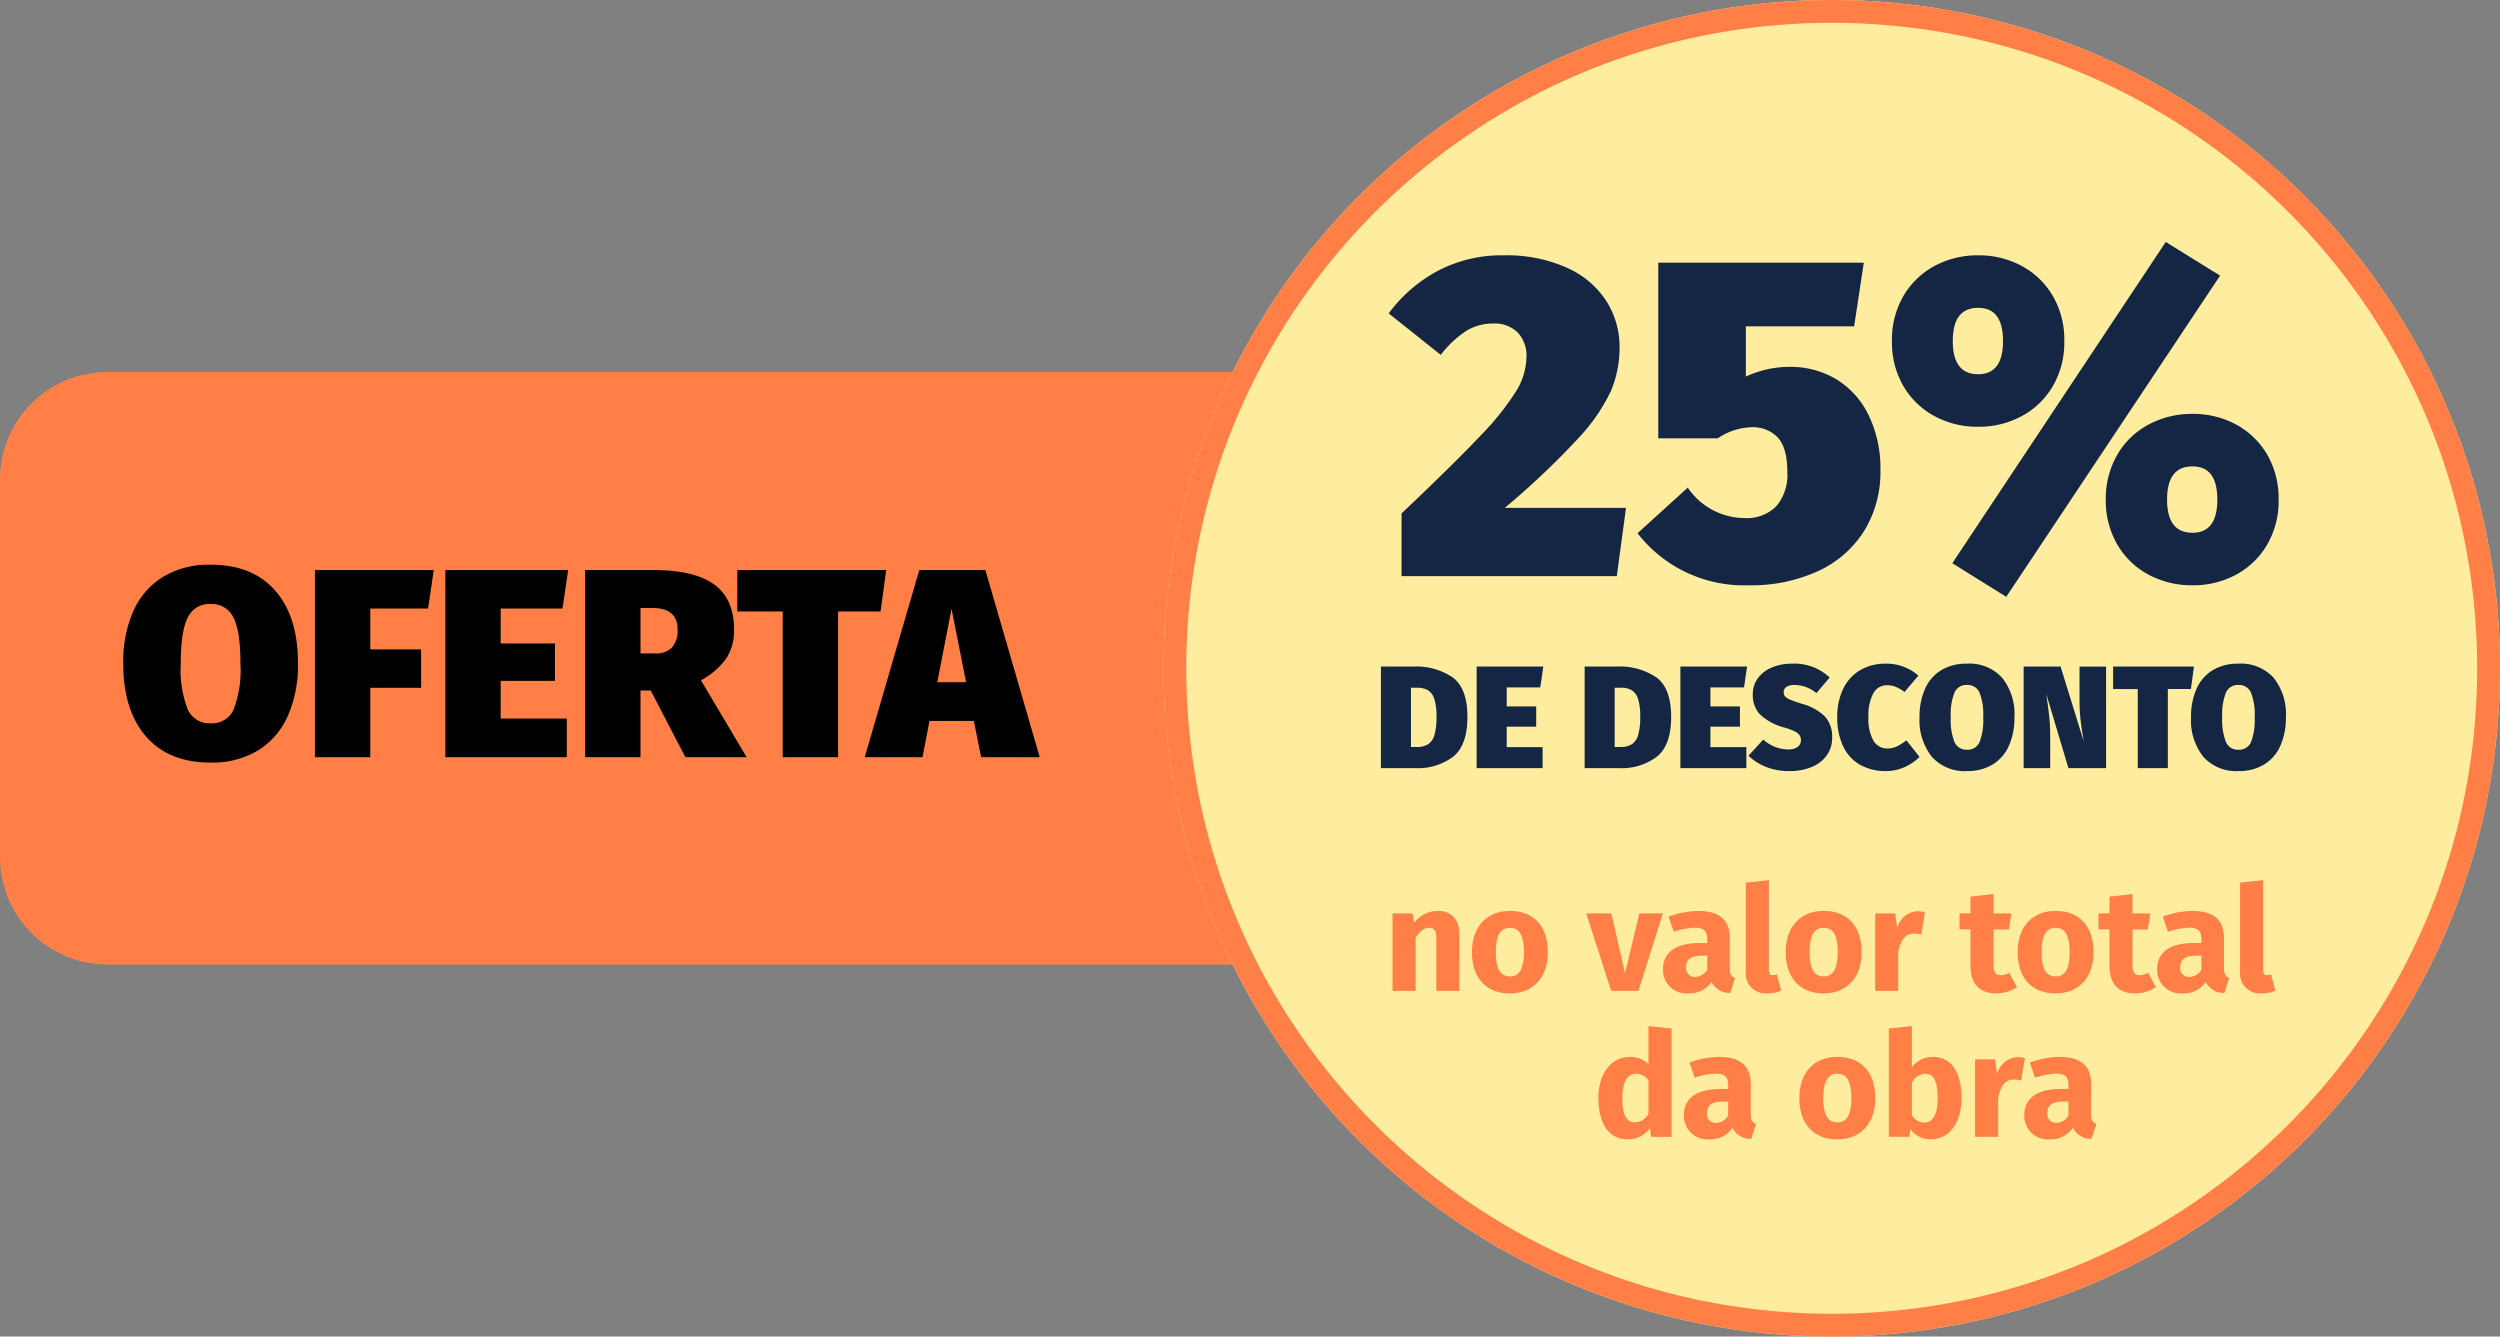 <svg xmlns="http://www.w3.org/2000/svg" width="328.409" height="175.575" viewBox="0 0 328.409 175.575"><rect x="0" y="0" width="328.409" height="175.575" fill="#808080" stroke="none"/><g id="Group_3472" data-name="Group 3472" transform="translate(1625.662 -256.987)"><g id="Group_3469" data-name="Group 3469" transform="translate(-1625.662 256.987)"><path id="Path_1011" data-name="Path 1011" d="M14.127,0H63.717A14.127,14.127,0,0,1,77.844,14.127V165.008H0V14.127A14.127,14.127,0,0,1,14.127,0Z" transform="translate(0 126.71) rotate(-90)" fill="#ff7f47"></path><g id="Group_3446" data-name="Group 3446" transform="translate(16.187 74.182)"><path id="Path_1016" data-name="Path 1016" d="M-47.392-25.06q5.509,0,8.494,3.408t2.984,9.553a16.5,16.5,0,0,1-1.342,6.922,10.1,10.1,0,0,1-3.92,4.521A11.618,11.618,0,0,1-47.392.933q-5.509,0-8.494-3.443T-58.87-12.1A16.382,16.382,0,0,1-57.528-19a10.006,10.006,0,0,1,3.92-4.485A11.72,11.72,0,0,1-47.392-25.06Zm0,5.156a3.13,3.13,0,0,0-3,1.784q-.918,1.783-.918,6.022a14.439,14.439,0,0,0,.918,6.057,3.122,3.122,0,0,0,3,1.819,3.118,3.118,0,0,0,3.02-1.8,14.678,14.678,0,0,0,.9-6.074q0-4.238-.918-6.022A3.13,3.13,0,0,0-47.392-19.9ZM-33.689.227V-24.354h15.61l-.742,5.05h-7.593v5.368h6.675v5.05h-6.675V.227ZM-.421-24.354l-.742,5.05H-9.285v4.591h7.134V-9.8H-9.285v4.944H-.6V.227H-16.56V-24.354ZM10.422-8.532H9.08V.227H1.8V-24.354H10.81q5.333,0,7.946,1.889t2.613,5.916a6.675,6.675,0,0,1-1.024,3.814,9.993,9.993,0,0,1-3.32,2.861l6,10.1H14.978ZM9.08-13.405h1.907a2.939,2.939,0,0,0,2.225-.777,3.316,3.316,0,0,0,.742-2.366q0-2.825-3.32-2.825H9.08Zm32.28-10.948-.742,5.439h-5.58V.227H27.762V-18.915H21.794v-5.439ZM53.826.227l-.954-4.768H47.045L46.127.227H38.534L45.7-24.354h8.688L61.525.227ZM48.069-9.627h3.779l-1.907-9.641Z" transform="translate(58.87 25.06)"></path></g><path id="Path_1012" data-name="Path 1012" d="M87.788,0A87.788,87.788,0,1,1,0,87.788,87.788,87.788,0,0,1,87.788,0Z" transform="translate(152.834)" fill="#ffed9f"></path><path id="Path_1012_-_Outline" data-name="Path 1012 - Outline" d="M87.788,3A85.43,85.43,0,0,0,70.7,4.723,84.307,84.307,0,0,0,40.384,17.479,85.044,85.044,0,0,0,9.662,54.785,84.338,84.338,0,0,0,4.723,70.7a85.644,85.644,0,0,0,0,34.182,84.307,84.307,0,0,0,12.756,30.313,85.044,85.044,0,0,0,37.307,30.722A84.338,84.338,0,0,0,70.7,170.853a85.644,85.644,0,0,0,34.182,0A84.307,84.307,0,0,0,135.191,158.1a85.044,85.044,0,0,0,30.722-37.307,84.339,84.339,0,0,0,4.939-15.911,85.644,85.644,0,0,0,0-34.182A84.307,84.307,0,0,0,158.1,40.384,85.044,85.044,0,0,0,120.79,9.662a84.339,84.339,0,0,0-15.911-4.939A85.43,85.43,0,0,0,87.788,3m0-3A87.788,87.788,0,1,1,0,87.788,87.788,87.788,0,0,1,87.788,0Z" transform="translate(152.834)" fill="#ff7f47"></path><path id="Path_1013" data-name="Path 1013" d="M-43.6-41.744A19.4,19.4,0,0,1-35.25-40.11a11.915,11.915,0,0,1,5.176,4.389A11.129,11.129,0,0,1-28.348-29.7a14.687,14.687,0,0,1-1.12,5.752,24.358,24.358,0,0,1-4.359,6.3,104.158,104.158,0,0,1-9.6,9.081H-27.5L-28.711.394H-56.985V-7.84Q-49.962-14.5-46.6-18.072a35.016,35.016,0,0,0,4.692-5.873,8.834,8.834,0,0,0,1.332-4.42,4.443,4.443,0,0,0-1.15-3.239,4.273,4.273,0,0,0-3.209-1.181,6.676,6.676,0,0,0-3.6,1,13.688,13.688,0,0,0-3.3,3.118l-6.841-5.449a19.329,19.329,0,0,1,6.418-5.57A17.937,17.937,0,0,1-43.6-41.744ZM2.469-32.421H-11.759v6.6a13.706,13.706,0,0,1,5.752-1.271,11.663,11.663,0,0,1,6.085,1.6A11.234,11.234,0,0,1,4.345-20.8,15.945,15.945,0,0,1,5.92-13.471,14.693,14.693,0,0,1,3.8-5.57a14.012,14.012,0,0,1-6.054,5.3A21.013,21.013,0,0,1-11.4,1.6,17.7,17.7,0,0,1-25.987-5.237l6.6-5.994a9.055,9.055,0,0,0,7.447,4A5.46,5.46,0,0,0-7.763-8.779a6.346,6.346,0,0,0,1.453-4.51q0-3.148-1.241-4.51a4.548,4.548,0,0,0-3.542-1.362,8.451,8.451,0,0,0-4.359,1.453h-7.81V-40.776h27ZM43.4-43.5l7.144,4.42L22.448,3.118,15.364-1.3ZM18.755-41.744a11.825,11.825,0,0,1,5.721,1.392,10.489,10.489,0,0,1,4.087,3.935,11.38,11.38,0,0,1,1.514,5.933,11.38,11.38,0,0,1-1.514,5.933,10.489,10.489,0,0,1-4.087,3.935,11.825,11.825,0,0,1-5.721,1.392,11.825,11.825,0,0,1-5.721-1.392A10.489,10.489,0,0,1,8.947-24.55a11.38,11.38,0,0,1-1.514-5.933,11.38,11.38,0,0,1,1.514-5.933,10.489,10.489,0,0,1,4.087-3.935A11.825,11.825,0,0,1,18.755-41.744Zm0,6.9q-3.33,0-3.33,4.359t3.33,4.359q3.269,0,3.269-4.359T18.755-34.842ZM46.907-20.917a11.825,11.825,0,0,1,5.721,1.392,10.489,10.489,0,0,1,4.087,3.935,11.38,11.38,0,0,1,1.514,5.933,11.38,11.38,0,0,1-1.514,5.933A10.489,10.489,0,0,1,52.629.212,11.825,11.825,0,0,1,46.907,1.6,12,12,0,0,1,41.156.212a10.371,10.371,0,0,1-4.117-3.966,11.423,11.423,0,0,1-1.514-5.9,11.423,11.423,0,0,1,1.514-5.9,10.371,10.371,0,0,1,4.117-3.966A12,12,0,0,1,46.907-20.917Zm0,6.9q-3.33,0-3.33,4.359T46.907-5.3q3.269,0,3.269-4.359T46.907-14.015Z" transform="translate(241.099 75.285)" fill="#152644"></path><path id="Path_1014" data-name="Path 1014" d="M-54.416-13.221a8.492,8.492,0,0,1,5.157,1.428q1.936,1.428,1.936,5.186,0,3.7-1.86,5.215a7.689,7.689,0,0,1-5,1.515h-4.505V-13.221Zm-.326,2.78v7.784h.786a2.658,2.658,0,0,0,1.476-.364,2.161,2.161,0,0,0,.824-1.217,8.221,8.221,0,0,0,.268-2.368,7.673,7.673,0,0,0-.278-2.329,2.051,2.051,0,0,0-.834-1.169,2.752,2.752,0,0,0-1.438-.336Zm17.389-2.78-.4,2.742h-4.41v2.492h3.873v2.665h-3.873v2.684h4.716V.123h-8.666V-13.221Zm9.7,0a8.492,8.492,0,0,1,5.157,1.428q1.936,1.428,1.936,5.186,0,3.7-1.86,5.215a7.689,7.689,0,0,1-5,1.515h-4.505V-13.221Zm-.326,2.78v7.784h.786a2.658,2.658,0,0,0,1.476-.364,2.161,2.161,0,0,0,.824-1.217,8.221,8.221,0,0,0,.268-2.368A7.673,7.673,0,0,0-24.9-8.936a2.051,2.051,0,0,0-.834-1.169,2.752,2.752,0,0,0-1.438-.336Zm17.389-2.78-.4,2.742H-15.4v2.492h3.873v2.665H-15.4v2.684h4.716V.123H-19.35V-13.221Zm5.924-.383A6.78,6.78,0,0,1,.263-11.783L-1.482-9.731A4.5,4.5,0,0,0-4.338-10.8a1.9,1.9,0,0,0-1.074.249.809.809,0,0,0-.364.709.806.806,0,0,0,.2.566,1.866,1.866,0,0,0,.671.412q.47.192,1.524.537A6.917,6.917,0,0,1-.341-6.645a3.962,3.962,0,0,1,.93,2.78A3.905,3.905,0,0,1-.092-1.593,4.479,4.479,0,0,1-2.038-.049,7.391,7.391,0,0,1-5.029.507,8.066,8.066,0,0,1-8.134-.049,7.041,7.041,0,0,1-10.4-1.506L-8.46-3.635a4.932,4.932,0,0,0,3.278,1.3,1.971,1.971,0,0,0,1.246-.336,1.063,1.063,0,0,0,.422-.872A1.169,1.169,0,0,0-3.7-4.21a1.648,1.648,0,0,0-.642-.5,9.065,9.065,0,0,0-1.342-.5A7.278,7.278,0,0,1-8.92-6.961a3.69,3.69,0,0,1-.92-2.559,3.578,3.578,0,0,1,.671-2.166,4.3,4.3,0,0,1,1.85-1.419A6.759,6.759,0,0,1-4.664-13.6Zm12.289,0a6.362,6.362,0,0,1,4.295,1.572L10.1-9.885a5.568,5.568,0,0,0-1.122-.652,2.958,2.958,0,0,0-1.16-.23A2.014,2.014,0,0,0,6-9.712a6.1,6.1,0,0,0-.642,3.125,5.863,5.863,0,0,0,.652,3.1,2.079,2.079,0,0,0,1.86,1.026,2.8,2.8,0,0,0,1.217-.268,6.983,6.983,0,0,0,1.256-.805l1.725,2.186A6.687,6.687,0,0,1,10.127-.021,5.756,5.756,0,0,1,7.682.507,6.811,6.811,0,0,1,4.27-.308,5.461,5.461,0,0,1,2.046-2.714,8.68,8.68,0,0,1,1.26-6.587a8.212,8.212,0,0,1,.805-3.767A5.708,5.708,0,0,1,4.308-12.77,6.49,6.49,0,0,1,7.625-13.6Zm10.679,0a5.8,5.8,0,0,1,4.611,1.85,7.617,7.617,0,0,1,1.62,5.186,8.959,8.959,0,0,1-.729,3.758A5.481,5.481,0,0,1,21.678-.356,6.307,6.307,0,0,1,18.3.507a5.772,5.772,0,0,1-4.611-1.869,7.693,7.693,0,0,1-1.62-5.205,8.893,8.893,0,0,1,.729-3.748,5.432,5.432,0,0,1,2.128-2.435A6.362,6.362,0,0,1,18.3-13.6Zm0,2.8a1.7,1.7,0,0,0-1.63.968,7.7,7.7,0,0,0-.5,3.269,7.838,7.838,0,0,0,.5,3.288,1.7,1.7,0,0,0,1.63.987,1.692,1.692,0,0,0,1.639-.978,7.968,7.968,0,0,0,.489-3.3,7.7,7.7,0,0,0-.5-3.269A1.7,1.7,0,0,0,18.3-10.8ZM36.575.123H31.628L28.714-9.616l.058.422q.211,1.4.336,2.559a24.7,24.7,0,0,1,.125,2.617V.123H25.742V-13.221h4.851l3.029,9.778-.058-.4q-.23-1.323-.355-2.464a24.567,24.567,0,0,1-.125-2.636v-4.275h3.489ZM48.116-13.221l-.4,2.952H44.684V.123H40.735V-10.268h-3.24v-2.952Zm5.847-.383a5.8,5.8,0,0,1,4.611,1.85,7.617,7.617,0,0,1,1.62,5.186,8.959,8.959,0,0,1-.729,3.758A5.481,5.481,0,0,1,57.338-.356a6.307,6.307,0,0,1-3.374.863,5.772,5.772,0,0,1-4.611-1.869,7.693,7.693,0,0,1-1.62-5.205,8.893,8.893,0,0,1,.729-3.748,5.432,5.432,0,0,1,2.128-2.435A6.362,6.362,0,0,1,53.964-13.6Zm0,2.8a1.7,1.7,0,0,0-1.63.968,7.7,7.7,0,0,0-.5,3.269,7.838,7.838,0,0,0,.5,3.288,1.7,1.7,0,0,0,1.63.987A1.692,1.692,0,0,0,55.6-3.27a7.968,7.968,0,0,0,.489-3.3,7.7,7.7,0,0,0-.5-3.269A1.7,1.7,0,0,0,53.964-10.8Z" transform="translate(240.09 100.782)" fill="#152644"></path><path id="Path_1015" data-name="Path 1015" d="M-53.213-10.376a3.841,3.841,0,0,0-3.106,1.553l-.23-1.227h-2.627V.131h3.029V-6.829c.518-.844,1.093-1.323,1.764-1.323.594,0,.959.288.959,1.361V.131h3.029V-7.308C-50.395-9.245-51.449-10.376-53.213-10.376Zm9.452,0c-3.106,0-4.985,2.147-4.985,5.407,0,3.432,1.9,5.426,4.985,5.426,3.106,0,4.985-2.147,4.985-5.407C-38.776-8.382-40.655-10.376-43.761-10.376Zm0,2.224c1.227,0,1.841.939,1.841,3.2,0,2.2-.614,3.183-1.841,3.183s-1.841-.939-1.841-3.2C-45.6-7.174-44.988-8.152-43.761-8.152Zm20.092-1.9h-3.087l-1.879,7.88-1.8-7.88h-3.3L-30.456.131h3.585Zm8.8,7.228V-6.771c0-2.358-1.265-3.6-4.218-3.6a11.5,11.5,0,0,0-3.834.748l.69,1.994a9.172,9.172,0,0,1,2.665-.537c1.246,0,1.725.364,1.725,1.572v.441h-1.035c-3.068,0-4.774,1.208-4.774,3.432A3.076,3.076,0,0,0-20.333.456a3.452,3.452,0,0,0,3.068-1.515A2.6,2.6,0,0,0-14.811.4l.633-1.975C-14.658-1.748-14.869-2.036-14.869-2.822ZM-19.451-1.71a1.123,1.123,0,0,1-1.169-1.285c0-1.016.652-1.5,2.032-1.5h.748v1.821A1.855,1.855,0,0,1-19.451-1.71ZM-9.961.456A4.764,4.764,0,0,0-8.12.111L-8.7-2.036a1.282,1.282,0,0,1-.5.1c-.364,0-.537-.211-.537-.633V-14.421l-3.029.326V-2.458A2.605,2.605,0,0,0-9.961.456Zm7.42-10.832c-3.106,0-4.985,2.147-4.985,5.407,0,3.432,1.9,5.426,4.985,5.426C.564.456,2.443-1.691,2.443-4.95,2.443-8.382.564-10.376-2.541-10.376Zm0,2.224c1.227,0,1.841.939,1.841,3.2,0,2.2-.614,3.183-1.841,3.183s-1.841-.939-1.841-3.2C-4.382-7.174-3.768-8.152-2.541-8.152ZM9.748-10.337A2.878,2.878,0,0,0,7.121-8.075L6.853-10.05H4.226V.131H7.255V-4.988C7.6-6.5,8.118-7.4,9.364-7.4a3.813,3.813,0,0,1,.92.134l.479-2.933A3.517,3.517,0,0,0,9.748-10.337ZM21.826-2.266a2.15,2.15,0,0,1-1.093.326c-.633,0-.959-.345-.959-1.323V-7.941h2.013l.326-2.109H19.775V-12.6l-3.029.345v2.2H15.308v2.109h1.438v4.716c0,2.4,1.093,3.662,3.336,3.681a5.043,5.043,0,0,0,2.761-.805Zm6.1-8.11c-3.106,0-4.985,2.147-4.985,5.407,0,3.432,1.9,5.426,4.985,5.426,3.106,0,4.985-2.147,4.985-5.407C32.908-8.382,31.029-10.376,27.923-10.376Zm0,2.224c1.227,0,1.841.939,1.841,3.2,0,2.2-.614,3.183-1.841,3.183s-1.841-.939-1.841-3.2C26.082-7.174,26.7-8.152,27.923-8.152ZM40.078-2.266a2.15,2.15,0,0,1-1.093.326c-.633,0-.959-.345-.959-1.323V-7.941H40.04l.326-2.109H38.027V-12.6L35-12.255v2.2H33.559v2.109H35v4.716C35-.828,36.09.437,38.333.456a5.043,5.043,0,0,0,2.761-.805Zm9.969-.556V-6.771c0-2.358-1.265-3.6-4.218-3.6A11.5,11.5,0,0,0,42-9.628l.69,1.994a9.172,9.172,0,0,1,2.665-.537c1.246,0,1.725.364,1.725,1.572v.441H46.04c-3.068,0-4.774,1.208-4.774,3.432A3.076,3.076,0,0,0,44.583.456a3.452,3.452,0,0,0,3.068-1.515A2.6,2.6,0,0,0,50.1.4l.633-1.975C50.258-1.748,50.047-2.036,50.047-2.822ZM45.465-1.71A1.123,1.123,0,0,1,44.3-2.994c0-1.016.652-1.5,2.032-1.5h.748v1.821A1.855,1.855,0,0,1,45.465-1.71ZM54.955.456A4.764,4.764,0,0,0,56.8.111l-.575-2.147a1.282,1.282,0,0,1-.5.1c-.364,0-.537-.211-.537-.633V-14.421l-3.029.326V-2.458A2.605,2.605,0,0,0,54.955.456ZM-25.557,4.751v5A3.338,3.338,0,0,0-27.973,8.8c-2.512,0-4.16,2.243-4.16,5.387,0,3.3,1.285,5.445,3.873,5.445a3.4,3.4,0,0,0,2.895-1.515l.153,1.189h2.684V5.077ZM-27.321,17.4c-.978,0-1.668-.671-1.668-3.2,0-2.281.767-3.2,1.841-3.2a2.014,2.014,0,0,1,1.591.863v4.39A2.036,2.036,0,0,1-27.321,17.4Zm15.2-1.054V12.4c0-2.358-1.265-3.6-4.218-3.6a11.5,11.5,0,0,0-3.834.748l.69,1.994A9.172,9.172,0,0,1-16.815,11c1.246,0,1.725.364,1.725,1.572v.441h-1.035c-3.068,0-4.774,1.208-4.774,3.432a3.076,3.076,0,0,0,3.317,3.183,3.452,3.452,0,0,0,3.068-1.515,2.6,2.6,0,0,0,2.454,1.457l.633-1.975C-11.907,17.424-12.118,17.136-12.118,16.35ZM-16.7,17.462a1.123,1.123,0,0,1-1.169-1.285c0-1.016.652-1.5,2.032-1.5h.748V16.5A1.855,1.855,0,0,1-16.7,17.462ZM-.749,8.8c-3.106,0-4.985,2.147-4.985,5.407,0,3.432,1.9,5.426,4.985,5.426,3.106,0,4.985-2.147,4.985-5.407C4.236,10.79,2.357,8.8-.749,8.8Zm0,2.224c1.227,0,1.841.939,1.841,3.2,0,2.2-.614,3.183-1.841,3.183s-1.841-.939-1.841-3.2C-2.589,12-1.976,11.02-.749,11.02ZM11.79,8.8a3.352,3.352,0,0,0-2.742,1.361V4.751l-3.029.326V19.3H8.7l.153-.978a3.262,3.262,0,0,0,2.665,1.3c2.531,0,4.045-2.262,4.045-5.407C15.567,10.809,14.224,8.8,11.79,8.8Zm-1.15,8.627a1.875,1.875,0,0,1-1.591-.978V12.209a2.065,2.065,0,0,1,1.725-1.189c.959,0,1.649.614,1.649,3.2C12.422,16.6,11.694,17.424,10.639,17.424ZM22.871,8.835A2.878,2.878,0,0,0,20.244,11.1l-.268-1.975H17.35V19.3h3.029V14.184c.345-1.515.863-2.416,2.109-2.416a3.813,3.813,0,0,1,.92.134l.479-2.933A3.517,3.517,0,0,0,22.871,8.835Zm9.72,7.515V12.4c0-2.358-1.265-3.6-4.218-3.6a11.5,11.5,0,0,0-3.834.748l.69,1.994A9.172,9.172,0,0,1,27.894,11c1.246,0,1.725.364,1.725,1.572v.441H28.584c-3.068,0-4.774,1.208-4.774,3.432a3.076,3.076,0,0,0,3.317,3.183,3.452,3.452,0,0,0,3.068-1.515,2.6,2.6,0,0,0,2.454,1.457l.633-1.975C32.8,17.424,32.591,17.136,32.591,16.35Zm-4.582,1.112a1.123,1.123,0,0,1-1.169-1.285c0-1.016.652-1.5,2.032-1.5h.748V16.5A1.855,1.855,0,0,1,28.009,17.462Z" transform="translate(242.104 130.037)" fill="#ff7f47"></path></g></g></svg>